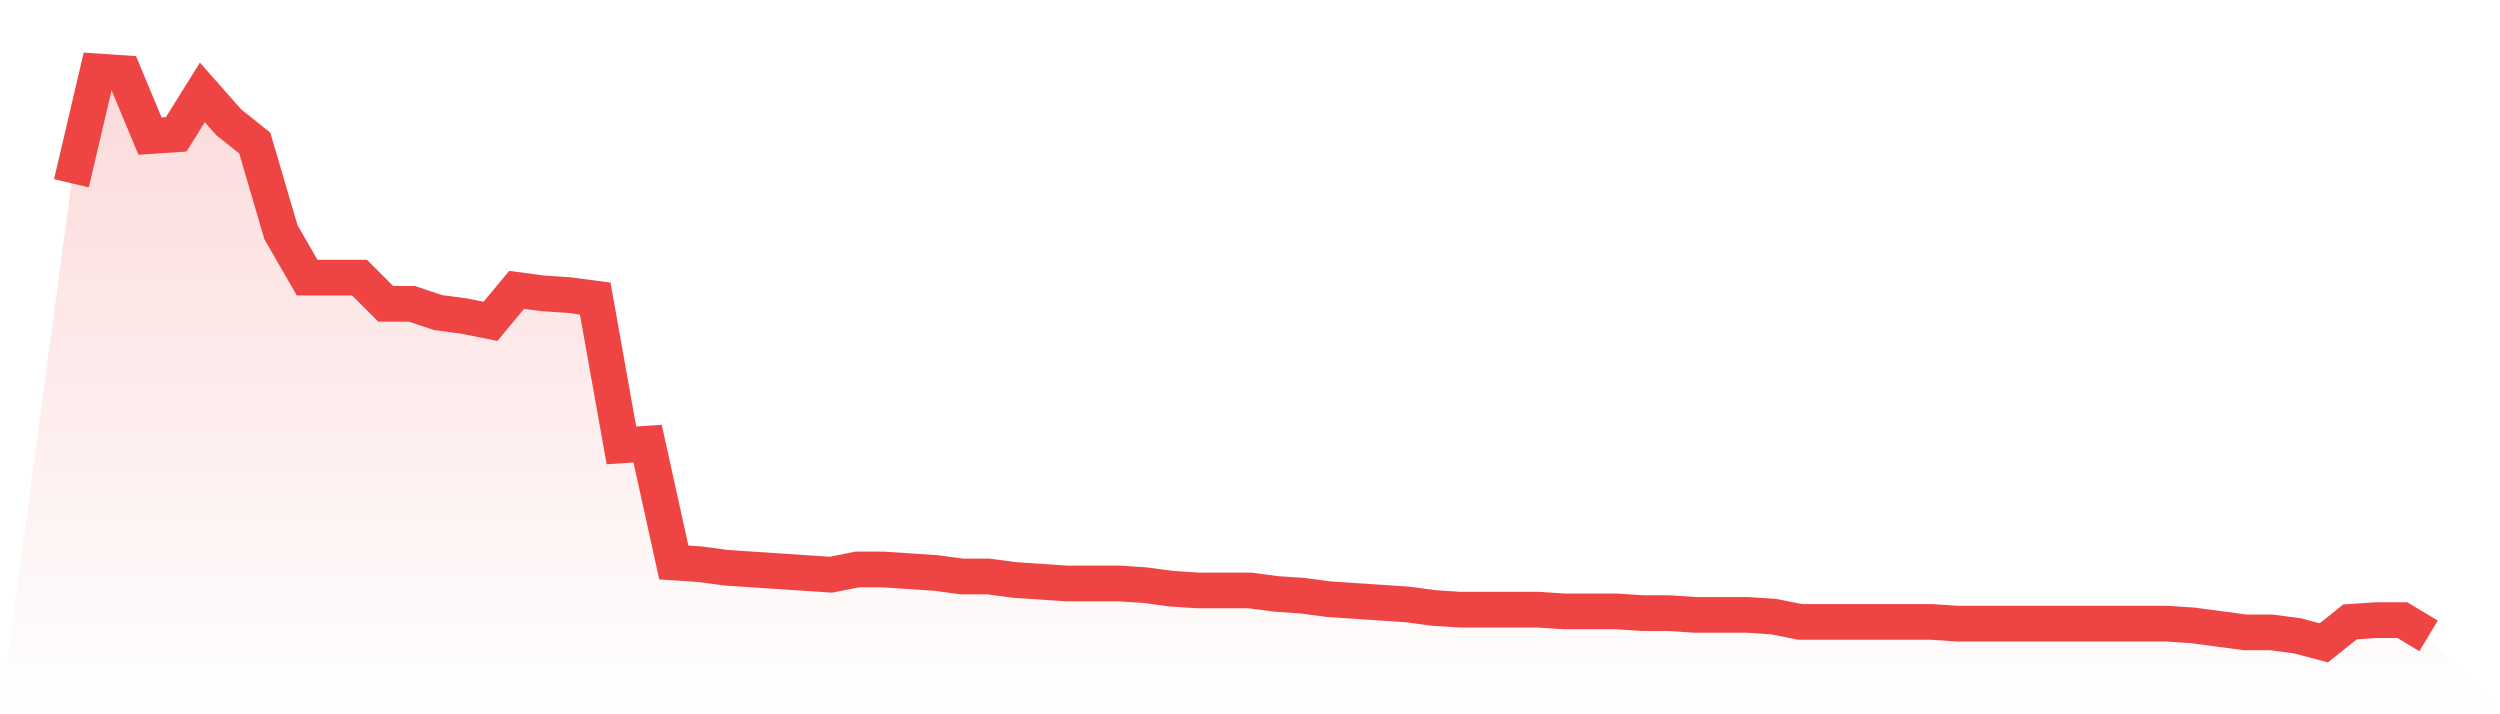 <svg viewBox="0 0 140 40" xmlns="http://www.w3.org/2000/svg">
<defs>
<linearGradient id="gradient" x1="0" x2="0" y1="0" y2="1">
<stop offset="0%" stop-color="#ef4444" stop-opacity="0.2"/>
<stop offset="100%" stop-color="#ef4444" stop-opacity="0"/>
</linearGradient>
</defs>
<path d="M4,10.263 L4,10.263 L5.467,4 L6.933,4.098 L8.4,7.621 L9.867,7.523 L11.333,5.174 L12.8,6.838 L14.267,8.012 L15.733,13.003 L17.2,15.547 L18.667,15.547 L20.133,15.547 L21.6,17.015 L23.067,17.015 L24.533,17.505 L26,17.7 L27.467,17.994 L28.933,16.232 L30.4,16.428 L31.867,16.526 L33.333,16.722 L34.8,24.942 L36.267,24.844 L37.733,31.498 L39.2,31.596 L40.667,31.792 L42.133,31.89 L43.6,31.988 L45.067,32.086 L46.533,32.183 L48,31.89 L49.467,31.89 L50.933,31.988 L52.4,32.086 L53.867,32.281 L55.333,32.281 L56.8,32.477 L58.267,32.575 L59.733,32.673 L61.2,32.673 L62.667,32.673 L64.133,32.771 L65.6,32.966 L67.067,33.064 L68.533,33.064 L70,33.064 L71.467,33.26 L72.933,33.358 L74.4,33.554 L75.867,33.651 L77.333,33.749 L78.8,33.847 L80.267,34.043 L81.733,34.141 L83.2,34.141 L84.667,34.141 L86.133,34.141 L87.6,34.239 L89.067,34.239 L90.533,34.239 L92,34.336 L93.467,34.336 L94.933,34.434 L96.4,34.434 L97.867,34.434 L99.333,34.532 L100.8,34.826 L102.267,34.826 L103.733,34.826 L105.2,34.826 L106.667,34.826 L108.133,34.826 L109.6,34.924 L111.067,34.924 L112.533,34.924 L114,34.924 L115.467,34.924 L116.933,34.924 L118.4,34.924 L119.867,34.924 L121.333,34.924 L122.8,35.021 L124.267,35.217 L125.733,35.413 L127.2,35.413 L128.667,35.609 L130.133,36 L131.6,34.826 L133.067,34.728 L134.533,34.728 L136,35.609 L140,40 L0,40 z" fill="url(#gradient)"/>
<path d="M4,10.263 L4,10.263 L5.467,4 L6.933,4.098 L8.4,7.621 L9.867,7.523 L11.333,5.174 L12.8,6.838 L14.267,8.012 L15.733,13.003 L17.2,15.547 L18.667,15.547 L20.133,15.547 L21.6,17.015 L23.067,17.015 L24.533,17.505 L26,17.7 L27.467,17.994 L28.933,16.232 L30.4,16.428 L31.867,16.526 L33.333,16.722 L34.8,24.942 L36.267,24.844 L37.733,31.498 L39.2,31.596 L40.667,31.792 L42.133,31.89 L43.6,31.988 L45.067,32.086 L46.533,32.183 L48,31.89 L49.467,31.89 L50.933,31.988 L52.4,32.086 L53.867,32.281 L55.333,32.281 L56.8,32.477 L58.267,32.575 L59.733,32.673 L61.2,32.673 L62.667,32.673 L64.133,32.771 L65.6,32.966 L67.067,33.064 L68.533,33.064 L70,33.064 L71.467,33.26 L72.933,33.358 L74.4,33.554 L75.867,33.651 L77.333,33.749 L78.8,33.847 L80.267,34.043 L81.733,34.141 L83.2,34.141 L84.667,34.141 L86.133,34.141 L87.6,34.239 L89.067,34.239 L90.533,34.239 L92,34.336 L93.467,34.336 L94.933,34.434 L96.4,34.434 L97.867,34.434 L99.333,34.532 L100.8,34.826 L102.267,34.826 L103.733,34.826 L105.2,34.826 L106.667,34.826 L108.133,34.826 L109.6,34.924 L111.067,34.924 L112.533,34.924 L114,34.924 L115.467,34.924 L116.933,34.924 L118.4,34.924 L119.867,34.924 L121.333,34.924 L122.8,35.021 L124.267,35.217 L125.733,35.413 L127.2,35.413 L128.667,35.609 L130.133,36 L131.6,34.826 L133.067,34.728 L134.533,34.728 L136,35.609" fill="none" stroke="#ef4444" stroke-width="2"/>
</svg>